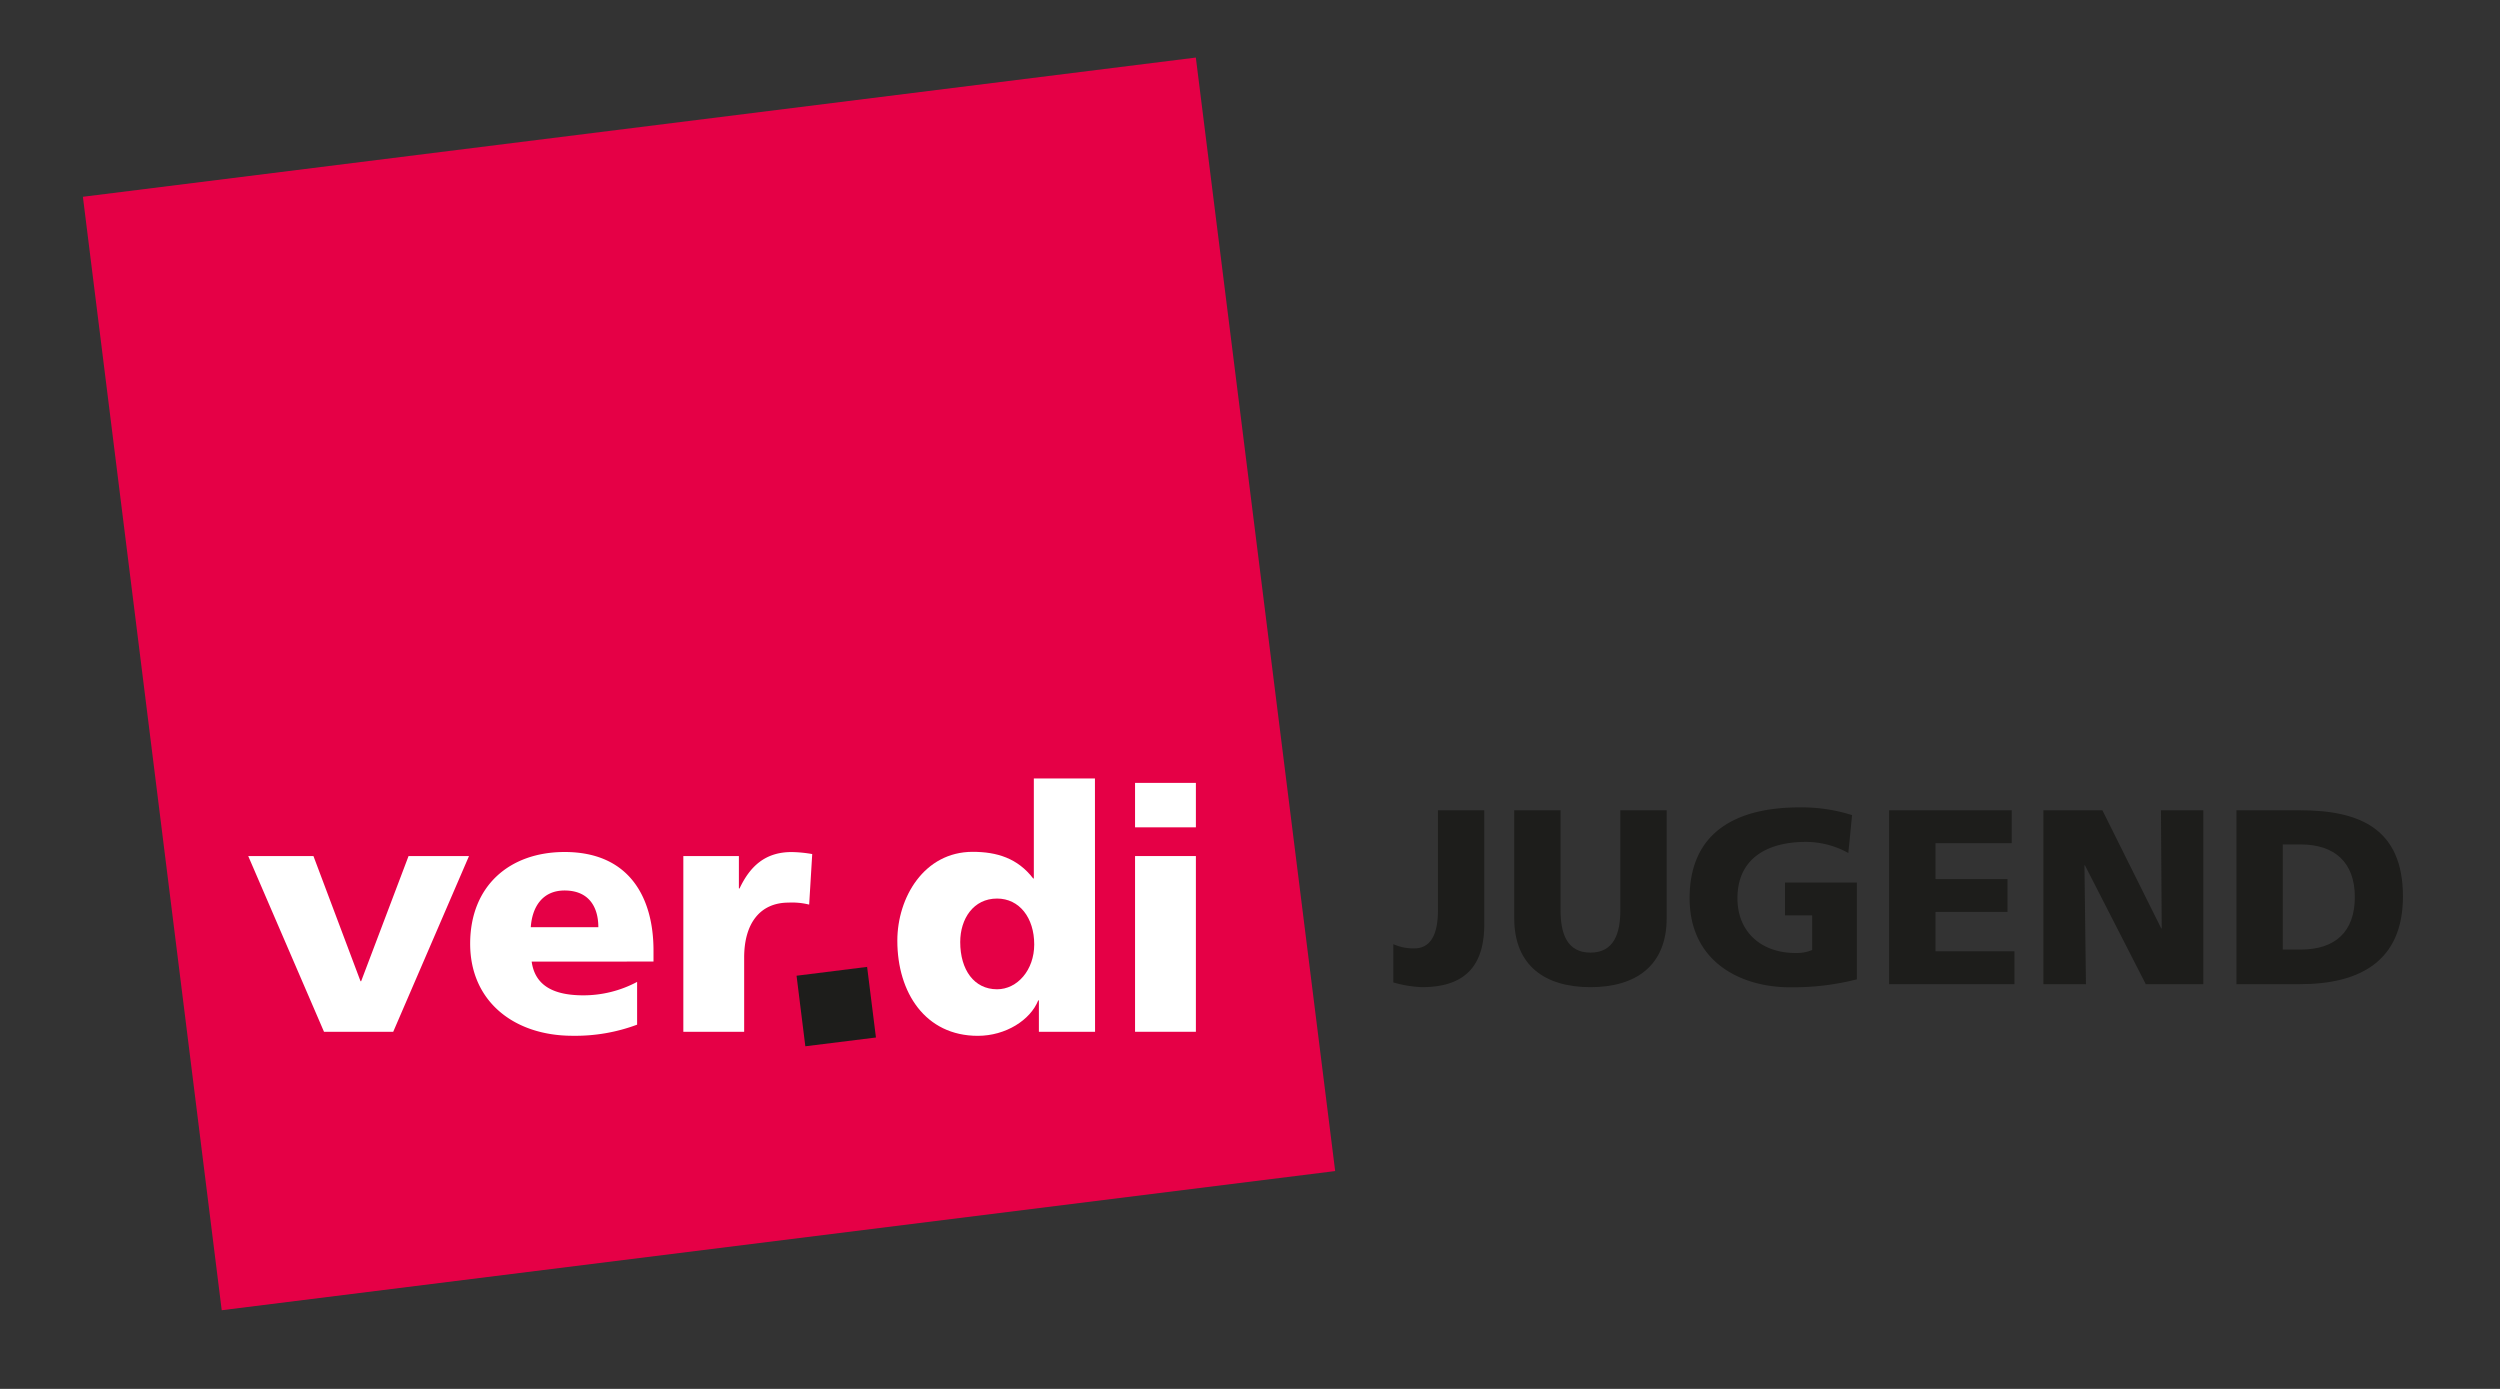 <svg xmlns="http://www.w3.org/2000/svg" width="360" height="200" viewBox="0 0 450 250"><rect x="0" y="0" width="450" height="250" fill="#333333" stroke="none"/><polyline points="215.25 10.36 14.92 35.42 39.91 235.84 240.33 210.79 215.25 10.36" fill="#e50046"/><polyline points="44.68 154.09 56.42 154.09 64.89 176.61 65.01 176.61 73.54 154.09 84.42 154.09 70.78 185.72 58.32 185.72 44.68 154.09" fill="#fff"/><path d="M95.7,173.09c.61,4.37,4,6.07,9.31,6.07a20.54,20.54,0,0,0,9.67-2.42v7.7a31.77,31.77,0,0,1-11.62,2c-10.46,0-18.43-6.13-18.43-16.57s7.12-16.51,17-16.51c11.74,0,16,8.31,16,17.72v2Zm12-6.19c0-3.64-1.7-6.61-6.08-6.61-4,0-5.84,3-6.08,6.61h12.16" fill="#fff"/><path d="M145.66,162.83a12.79,12.79,0,0,0-3.71-.36c-5.11,0-8,3.7-8,9.89v13.36H123V154.09h10v5.83h.12c1.89-4,4.62-6.55,9.37-6.55a23.58,23.58,0,0,1,3.71.36l-.55,9.1" fill="#fff"/><path d="M197.11,185.72H187v-5.65h-.12c-1.4,3.53-5.84,6.38-10.88,6.38-9.43,0-14.48-7.77-14.48-17.12,0-7.77,4.81-16,13.56-16,4.38,0,8.09,1.15,10.89,4.79h.12v-18h11Zm-17.64-7.65c3.65,0,6.69-3.46,6.69-8.07,0-4.8-2.67-8.26-6.69-8.26-4.25,0-6.63,3.64-6.63,7.83,0,5,2.5,8.5,6.63,8.5" fill="#fff"/><path d="M204.31,154.09h10.95v31.63H204.31Zm0-13.17h10.95v8H204.31Z" fill="#fff"/><polyline points="157.67 186.75 156.08 174.04 143.38 175.63 144.96 188.33 157.67 186.75" fill="#1d1d1b"/><path d="M39.91,235.84" fill="none" stroke="#1d1d1b" stroke-width="0.18"/><path d="M240.33,210.8" fill="none" stroke="#1d1d1b" stroke-width="0.18"/><path d="M250.8,176.84a21.63,21.63,0,0,0,5.15.85c8.48,0,11.22-4.62,11.22-11.35V145.85h-8.34v18c0,5.11-1.8,6.86-4.27,6.86a8.84,8.84,0,0,1-3.76-.76v6.91Z" fill="#1d1d1b"/><path d="M300,145.85h-8.34v18c0,4.12-1.12,7.62-5.38,7.62s-5.38-3.5-5.38-7.62v-18h-8.34v19.42c0,8.56,5.56,12.42,13.72,12.42S300,173.83,300,165.27V145.85Z" fill="#1d1d1b"/><path d="M334.3,158.85h-13v5.92h4.89V171a7.25,7.25,0,0,1-3,.54c-6.1,0-10.45-3.72-10.45-9.86,0-7.31,5.56-10.14,12.33-10.14a15.84,15.84,0,0,1,7.63,2l.67-6.82a30,30,0,0,0-9.46-1.39c-11.48,0-19.78,4.53-19.78,16.33s9.64,16.05,18,16.05a46.33,46.33,0,0,0,12.11-1.43V158.85Z" fill="#1d1d1b"/><polygon points="340.04 177.15 362.6 177.15 362.6 171.23 348.39 171.23 348.39 164.15 361.35 164.15 361.35 158.23 348.39 158.23 348.39 151.77 362.11 151.77 362.11 145.85 340.04 145.85 340.04 177.15 340.04 177.15" fill="#1d1d1b"/><polygon points="367.81 177.15 375.47 177.15 375.2 155.76 375.29 155.76 386.24 177.15 396.6 177.15 396.6 145.85 388.97 145.85 389.11 167.11 389.02 167.11 378.43 145.85 367.81 145.85 367.81 177.15 367.81 177.15" fill="#1d1d1b"/><path d="M402.56,177.15H414c10.68,0,18.53-4.08,18.53-15.78,0-12.11-7.63-15.52-18.53-15.52H402.56v31.3ZM410.9,152h3.23c6.1,0,9.74,3.23,9.74,9.46s-3.5,9.46-9.74,9.46H410.9V152Z" fill="#1d1d1b" fill-rule="evenodd"/><rect width="443.94" height="248.48" fill="none"/></svg>